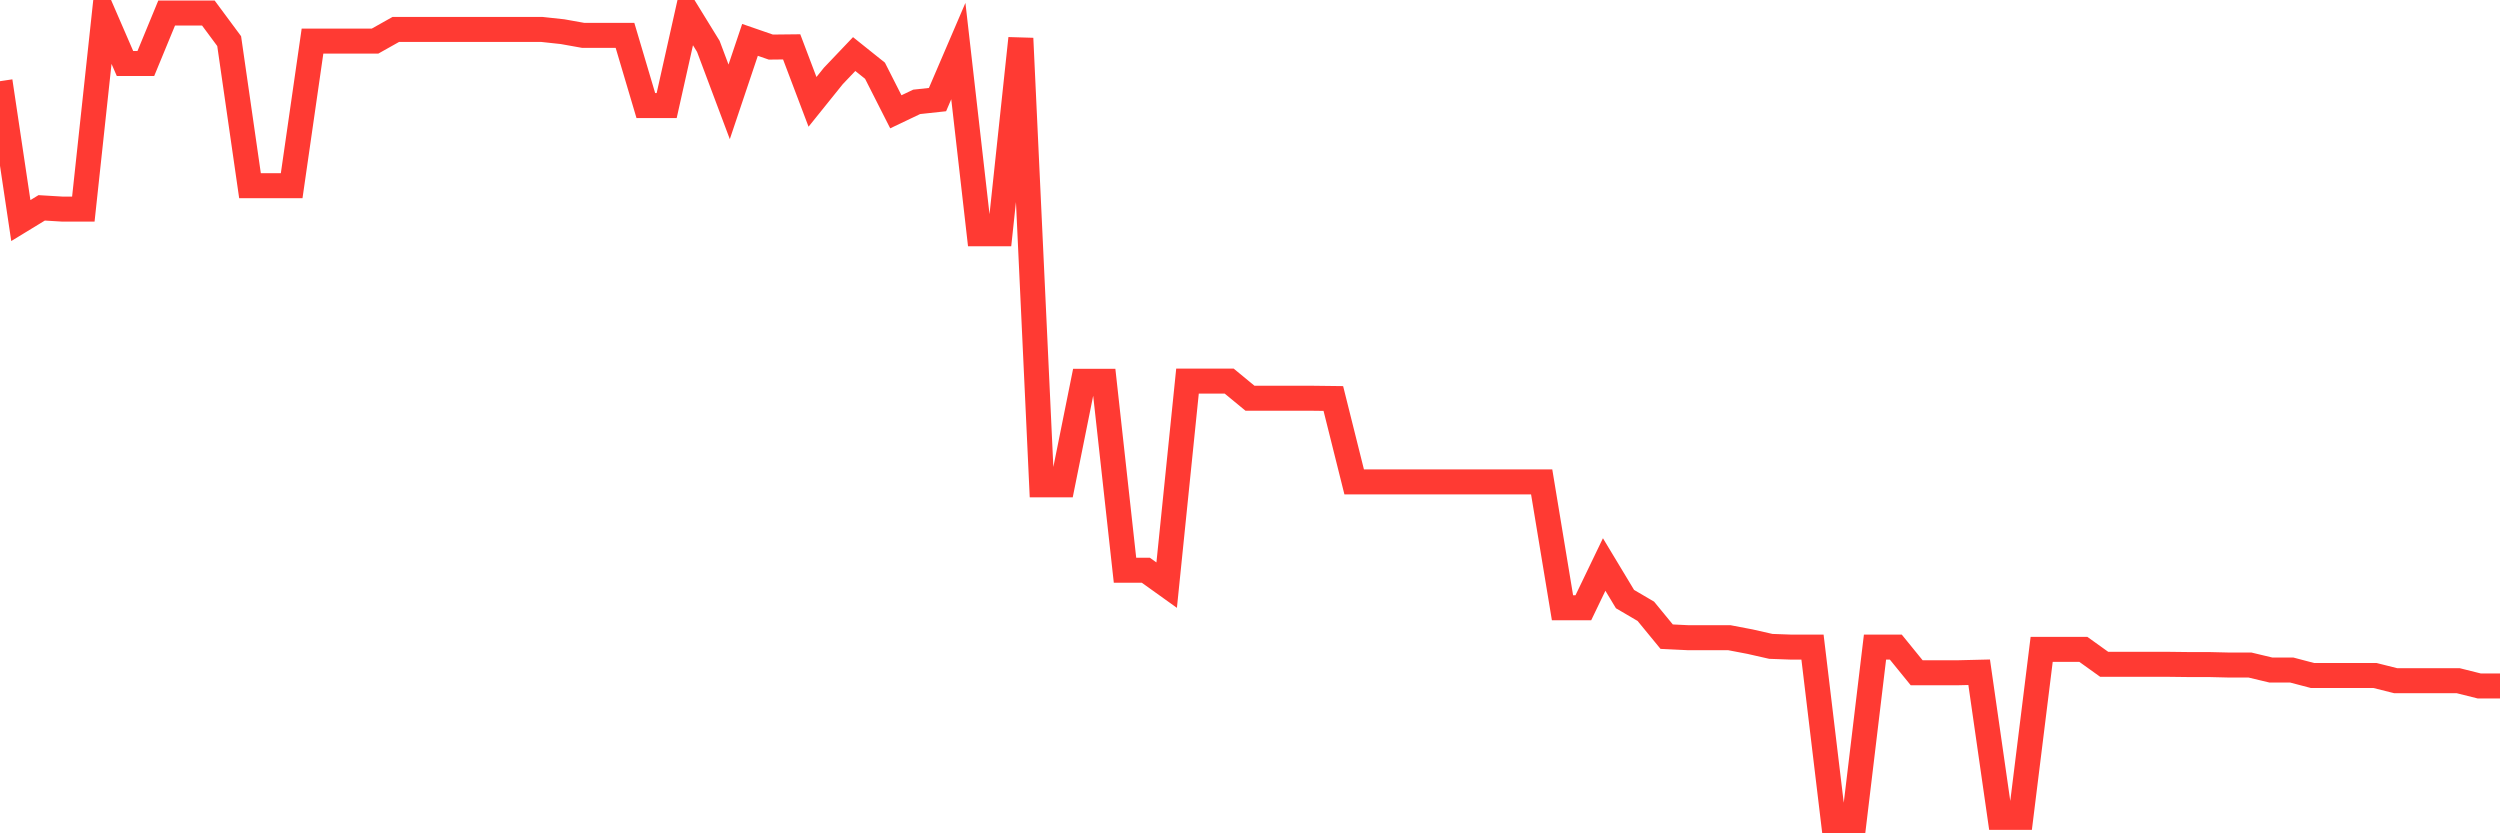<svg
  xmlns="http://www.w3.org/2000/svg"
  xmlns:xlink="http://www.w3.org/1999/xlink"
  width="120"
  height="40"
  viewBox="0 0 120 40"
  preserveAspectRatio="none"
>
  <polyline
    points="0,3.897 1,10.587 2,9.977 3,10.037 4,10.037 5,0.743 6,3.049 7,3.049 8,0.624 9,0.624 10,0.624 11,1.974 12,8.914 13,8.914 14,8.914 15,1.974 16,1.974 17,1.974 18,1.974 19,1.412 20,1.412 21,1.412 22,1.412 23,1.412 24,1.412 25,1.412 26,1.412 27,1.52 28,1.699 29,1.699 30,1.699 31,5.068 32,5.068 33,0.6 34,2.225 35,4.889 36,1.914 37,2.26 38,2.249 39,4.889 40,3.646 41,2.595 42,3.395 43,5.366 44,4.889 45,4.781 46,2.452 47,11.22 48,11.22 49,1.842 50,23.273 51,23.273 52,18.304 53,18.304 54,27.371 55,27.371 56,28.087 57,18.292 58,18.292 59,18.292 60,19.116 61,19.116 62,19.116 63,19.116 64,19.128 65,23.13 66,23.13 67,23.13 68,23.13 69,23.13 70,23.13 71,23.13 72,23.13 73,23.13 74,23.13 75,29.174 76,29.174 77,27.096 78,28.756 79,29.342 80,30.56 81,30.608 82,30.608 83,30.608 84,30.799 85,31.026 86,31.062 87,31.062 88,39.4 89,39.4 90,31.062 91,31.062 92,32.292 93,32.292 94,32.292 95,32.268 96,39.233 97,39.233 98,31.169 99,31.169 100,31.169 101,31.886 102,31.886 103,31.886 104,31.886 105,31.898 106,31.898 107,31.922 108,31.922 109,32.161 110,32.161 111,32.424 112,32.424 113,32.424 114,32.424 115,32.675 116,32.675 117,32.675 118,32.675 119,32.925 120,32.925"
    fill="none"
    stroke="#ff3a33"
    stroke-width="1.2"
  >
  </polyline>
</svg>